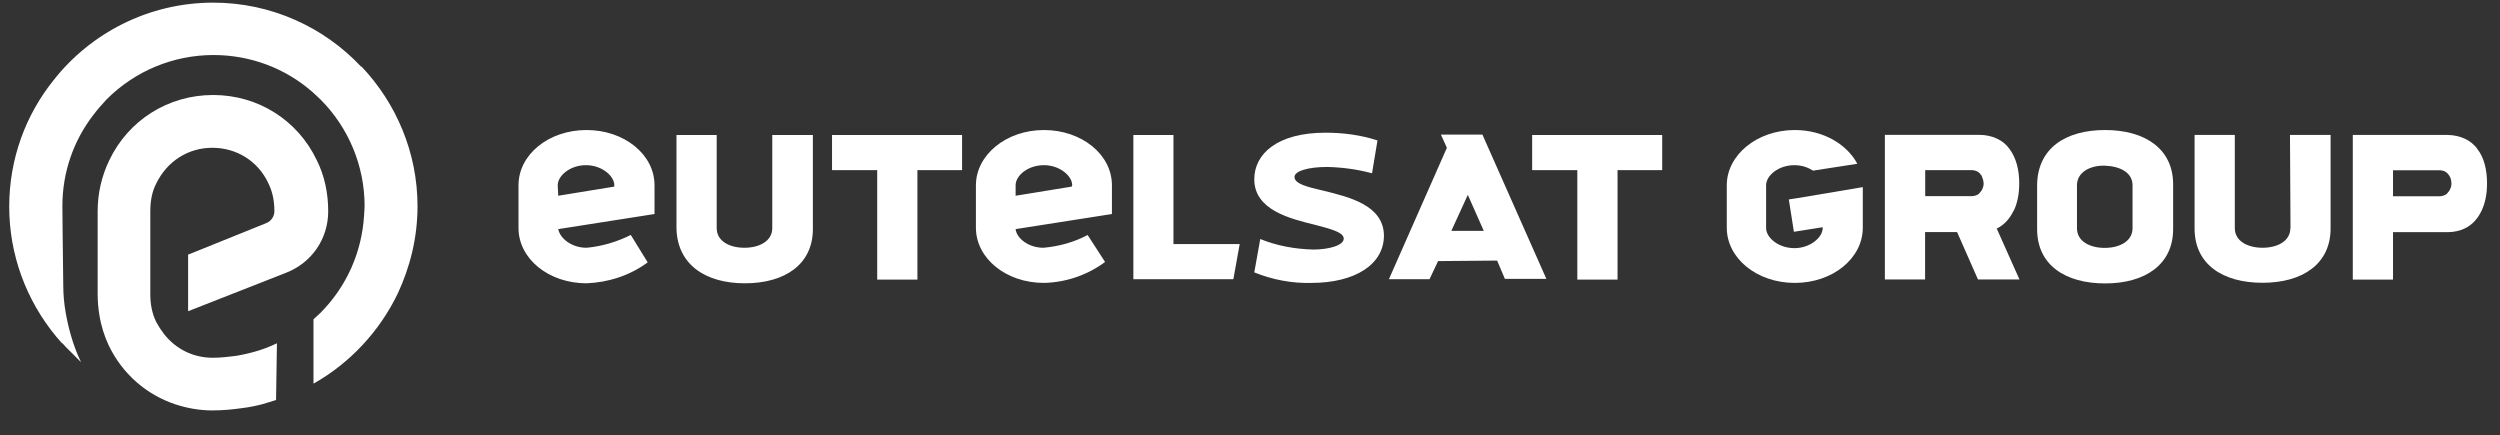 <?xml version="1.0" encoding="UTF-8"?>
<svg xmlns="http://www.w3.org/2000/svg" width="178" height="31" viewBox="0 0 178 31" fill="none">
  <rect x="0" y="0" width="178" height="31" fill="#333333" stroke="none"/>
  <g clip-path="url(#clip0_1034_1259)">
    <path d="M19.736 24.434C19.185 24.696 18.598 24.922 17.983 25.084C17.595 25.183 17.17 25.283 16.746 25.346C16.222 25.409 15.707 25.473 15.156 25.473C13.756 25.473 12.527 24.858 11.678 23.783C11.479 23.521 11.289 23.232 11.127 22.934C10.838 22.347 10.702 21.697 10.702 20.956V15.039C10.702 14.289 10.829 13.638 11.127 13.06C11.904 11.47 13.403 10.522 15.12 10.522C16.836 10.522 18.372 11.461 19.113 13.06C19.402 13.647 19.537 14.298 19.537 15.039C19.537 15.4 19.311 15.752 18.95 15.888L13.557 18.065L13.394 18.128V22.157L13.72 22.031L20.413 19.402C22.202 18.688 23.368 16.999 23.368 15.048C23.368 13.747 23.106 12.509 22.555 11.407C21.19 8.543 18.363 6.764 15.174 6.764C11.985 6.764 9.13 8.552 7.766 11.443C7.242 12.545 6.953 13.747 6.953 15.048V20.929C6.953 21.416 6.989 21.904 7.08 22.455C7.206 23.232 7.441 23.946 7.73 24.569C8.706 26.62 10.431 28.11 12.509 28.797C13.322 29.059 14.198 29.222 15.111 29.222C15.824 29.222 16.538 29.158 17.225 29.059C17.749 28.996 18.236 28.896 18.715 28.77C19.04 28.671 19.366 28.571 19.655 28.481L19.718 24.452L19.736 24.434Z" fill="white"></path>
    <path d="M25.707 4.741C23.078 1.94 19.311 0.188 15.183 0.188C10.567 0.188 6.438 2.365 3.81 5.716C1.831 8.182 0.657 11.299 0.657 14.714C0.657 18.128 1.858 21.372 4.008 23.973L4.433 24.461V24.425C4.595 24.624 4.794 24.814 4.957 24.976L5.77 25.789C5.156 24.524 4.83 23.16 4.668 22.212C4.568 21.625 4.505 20.974 4.505 20.36C4.469 18.02 4.442 14.669 4.442 14.669C4.442 12.293 5.219 10.025 6.655 8.173C6.944 7.785 7.269 7.424 7.595 7.071C9.609 5.057 12.337 3.918 15.201 3.918C17.83 3.918 20.332 4.858 22.284 6.583C22.446 6.746 22.645 6.909 22.808 7.071C24.822 9.086 25.96 11.814 25.96 14.678C25.96 14.903 25.924 15.102 25.924 15.328C25.762 17.957 24.686 20.396 22.808 22.284C22.645 22.447 22.482 22.573 22.32 22.736V27.316C24.921 25.852 27.035 23.576 28.327 20.884C29.203 18.996 29.727 16.918 29.727 14.678C29.727 10.847 28.201 7.333 25.734 4.731" fill="white"></path>
    <path d="M77.444 16.729C76.468 17.253 75.393 17.542 74.291 17.641C73.216 17.641 72.376 16.955 72.312 16.313L79.169 15.238V13.188C79.169 11.01 77.028 9.258 74.327 9.258C71.626 9.258 69.485 11.046 69.485 13.188V16.214C69.485 18.391 71.626 20.143 74.327 20.143C75.89 20.107 77.416 19.592 78.681 18.653L77.444 16.738V16.729ZM76.305 13.287L72.312 13.937V13.188C72.312 12.501 73.189 11.76 74.327 11.76C75.465 11.76 76.341 12.537 76.341 13.188L76.305 13.287ZM105.647 16.44L104.509 13.874L103.334 16.44H105.638H105.647ZM102.395 18.581L101.781 19.881H98.89L103.018 10.523L102.594 9.583H105.548L110.101 19.854H107.147L106.596 18.553L102.404 18.59L102.395 18.581ZM80.687 9.61H83.55V17.379H88.266L87.814 19.881H80.696V9.61H80.687ZM118.348 12.113V9.61H109.089V12.113H112.305V19.909H115.169V12.113H118.357H118.348ZM68.5 12.113V9.61H59.241V12.113H62.457V19.909H65.32V12.113H68.509H68.5ZM53.034 20.171C55.862 20.171 57.877 18.843 57.877 16.304V9.61H54.986V16.241C54.986 17.18 54.046 17.641 53.007 17.641C51.968 17.641 51.029 17.189 51.029 16.241V9.61H48.165V16.268C48.228 18.834 50.216 20.171 53.044 20.171M94.508 11.887C93.144 11.887 92.169 12.176 92.169 12.6C92.169 13.088 93.081 13.314 94.219 13.576C96.071 14.028 98.51 14.615 98.537 16.765C98.537 18.843 96.46 20.143 93.37 20.143C91.97 20.18 90.606 19.918 89.305 19.394L89.73 17.018C90.931 17.506 92.196 17.732 93.497 17.768C94.599 17.768 95.674 17.479 95.674 16.991C95.674 16.539 94.761 16.304 93.659 16.015C91.807 15.563 89.305 14.94 89.305 12.763C89.305 10.947 90.958 9.448 94.373 9.448C95.638 9.448 96.875 9.61 98.077 9.999L97.688 12.338C96.613 12.049 95.574 11.914 94.499 11.887M41.76 17.641C42.862 17.542 43.937 17.216 44.913 16.729L46.115 18.68C44.85 19.619 43.323 20.107 41.76 20.171C39.059 20.171 36.918 18.418 36.918 16.241V13.188C36.918 11.01 39.059 9.258 41.76 9.258C44.461 9.258 46.602 11.01 46.602 13.188V15.238L39.746 16.313C39.872 16.964 40.685 17.641 41.76 17.641ZM39.746 13.937L43.739 13.287V13.188C43.739 12.537 42.862 11.76 41.724 11.76C40.586 11.76 39.71 12.51 39.71 13.188L39.746 13.937Z" fill="white"></path>
    <path d="M128.015 14.1L127.364 14.199L127.726 16.503L129.776 16.178V16.241C129.776 16.891 128.9 17.668 127.762 17.668C126.623 17.668 125.747 16.918 125.747 16.241V13.188C125.747 12.501 126.623 11.76 127.762 11.76C128.286 11.76 128.737 11.923 129.09 12.149L132.242 11.661C131.493 10.261 129.803 9.258 127.789 9.258C125.088 9.258 122.947 11.046 122.947 13.188V16.214C122.947 18.391 125.088 20.143 127.789 20.143C130.49 20.143 132.631 18.391 132.631 16.214V13.323L128.015 14.1Z" fill="white"></path>
    <path d="M143.381 15.004C143.643 14.453 143.769 13.802 143.769 13.053C143.769 12.077 143.544 11.237 143.083 10.613C142.857 10.288 142.532 10.026 142.17 9.864C141.809 9.701 141.393 9.602 140.933 9.602H134.203V19.9H137.066V16.521H139.343L140.833 19.9H143.787L142.161 16.259H142.197C142.721 15.998 143.11 15.546 143.372 14.995L143.381 15.004ZM141.24 13.053C141.24 13.278 141.141 13.54 140.978 13.703C140.915 13.802 140.815 13.866 140.716 13.902C140.617 13.938 140.517 13.965 140.427 13.965H137.075V12.113H140.427C140.526 12.113 140.626 12.149 140.716 12.176C140.879 12.239 141.005 12.375 141.104 12.537C141.168 12.7 141.231 12.863 141.231 13.062L141.24 13.053Z" fill="white"></path>
    <path d="M149.885 9.258C147.058 9.258 145.079 10.559 145.043 13.16V16.313C145.043 18.879 147.058 20.18 149.885 20.18C152.713 20.18 154.727 18.852 154.727 16.313V13.124C154.727 10.586 152.713 9.258 149.885 9.258ZM151.837 15.663V16.25C151.837 17.189 150.897 17.65 149.858 17.65C148.819 17.65 147.88 17.198 147.88 16.25V13.197C147.88 12.257 148.819 11.769 149.858 11.796C150.897 11.832 151.837 12.248 151.837 13.197V15.663Z" fill="white"></path>
    <path d="M176.399 10.621C176.173 10.296 175.848 10.034 175.487 9.871C175.126 9.709 174.71 9.609 174.249 9.609H167.519V19.908H170.383V16.529H174.285C174.737 16.529 175.135 16.43 175.487 16.267C176.038 16.005 176.426 15.554 176.688 15.002C176.95 14.451 177.077 13.801 177.077 13.051C177.077 12.112 176.878 11.235 176.39 10.612L176.399 10.621ZM174.547 13.06C174.547 13.286 174.448 13.548 174.285 13.711C174.222 13.81 174.123 13.873 174.023 13.909C173.924 13.946 173.825 13.973 173.734 13.973H170.383V12.121H173.734C173.834 12.121 173.933 12.157 174.023 12.184C174.186 12.247 174.313 12.383 174.412 12.545C174.511 12.708 174.538 12.871 174.538 13.069L174.547 13.06Z" fill="white"></path>
    <path d="M163.074 16.24C163.074 17.18 162.135 17.64 161.096 17.64C160.057 17.64 159.118 17.189 159.118 16.24V9.609H156.254V16.267C156.254 18.833 158.269 20.134 161.096 20.134C163.924 20.134 165.938 18.806 165.938 16.267V9.609H163.047L163.084 16.24H163.074Z" fill="white"></path>
  </g>
  <defs>
    <clipPath id="clip0_1034_1259">
      <rect width="177" height="29.984" fill="white" transform="translate(0.093 0.188)"></rect>
    </clipPath>
  </defs>
</svg>
